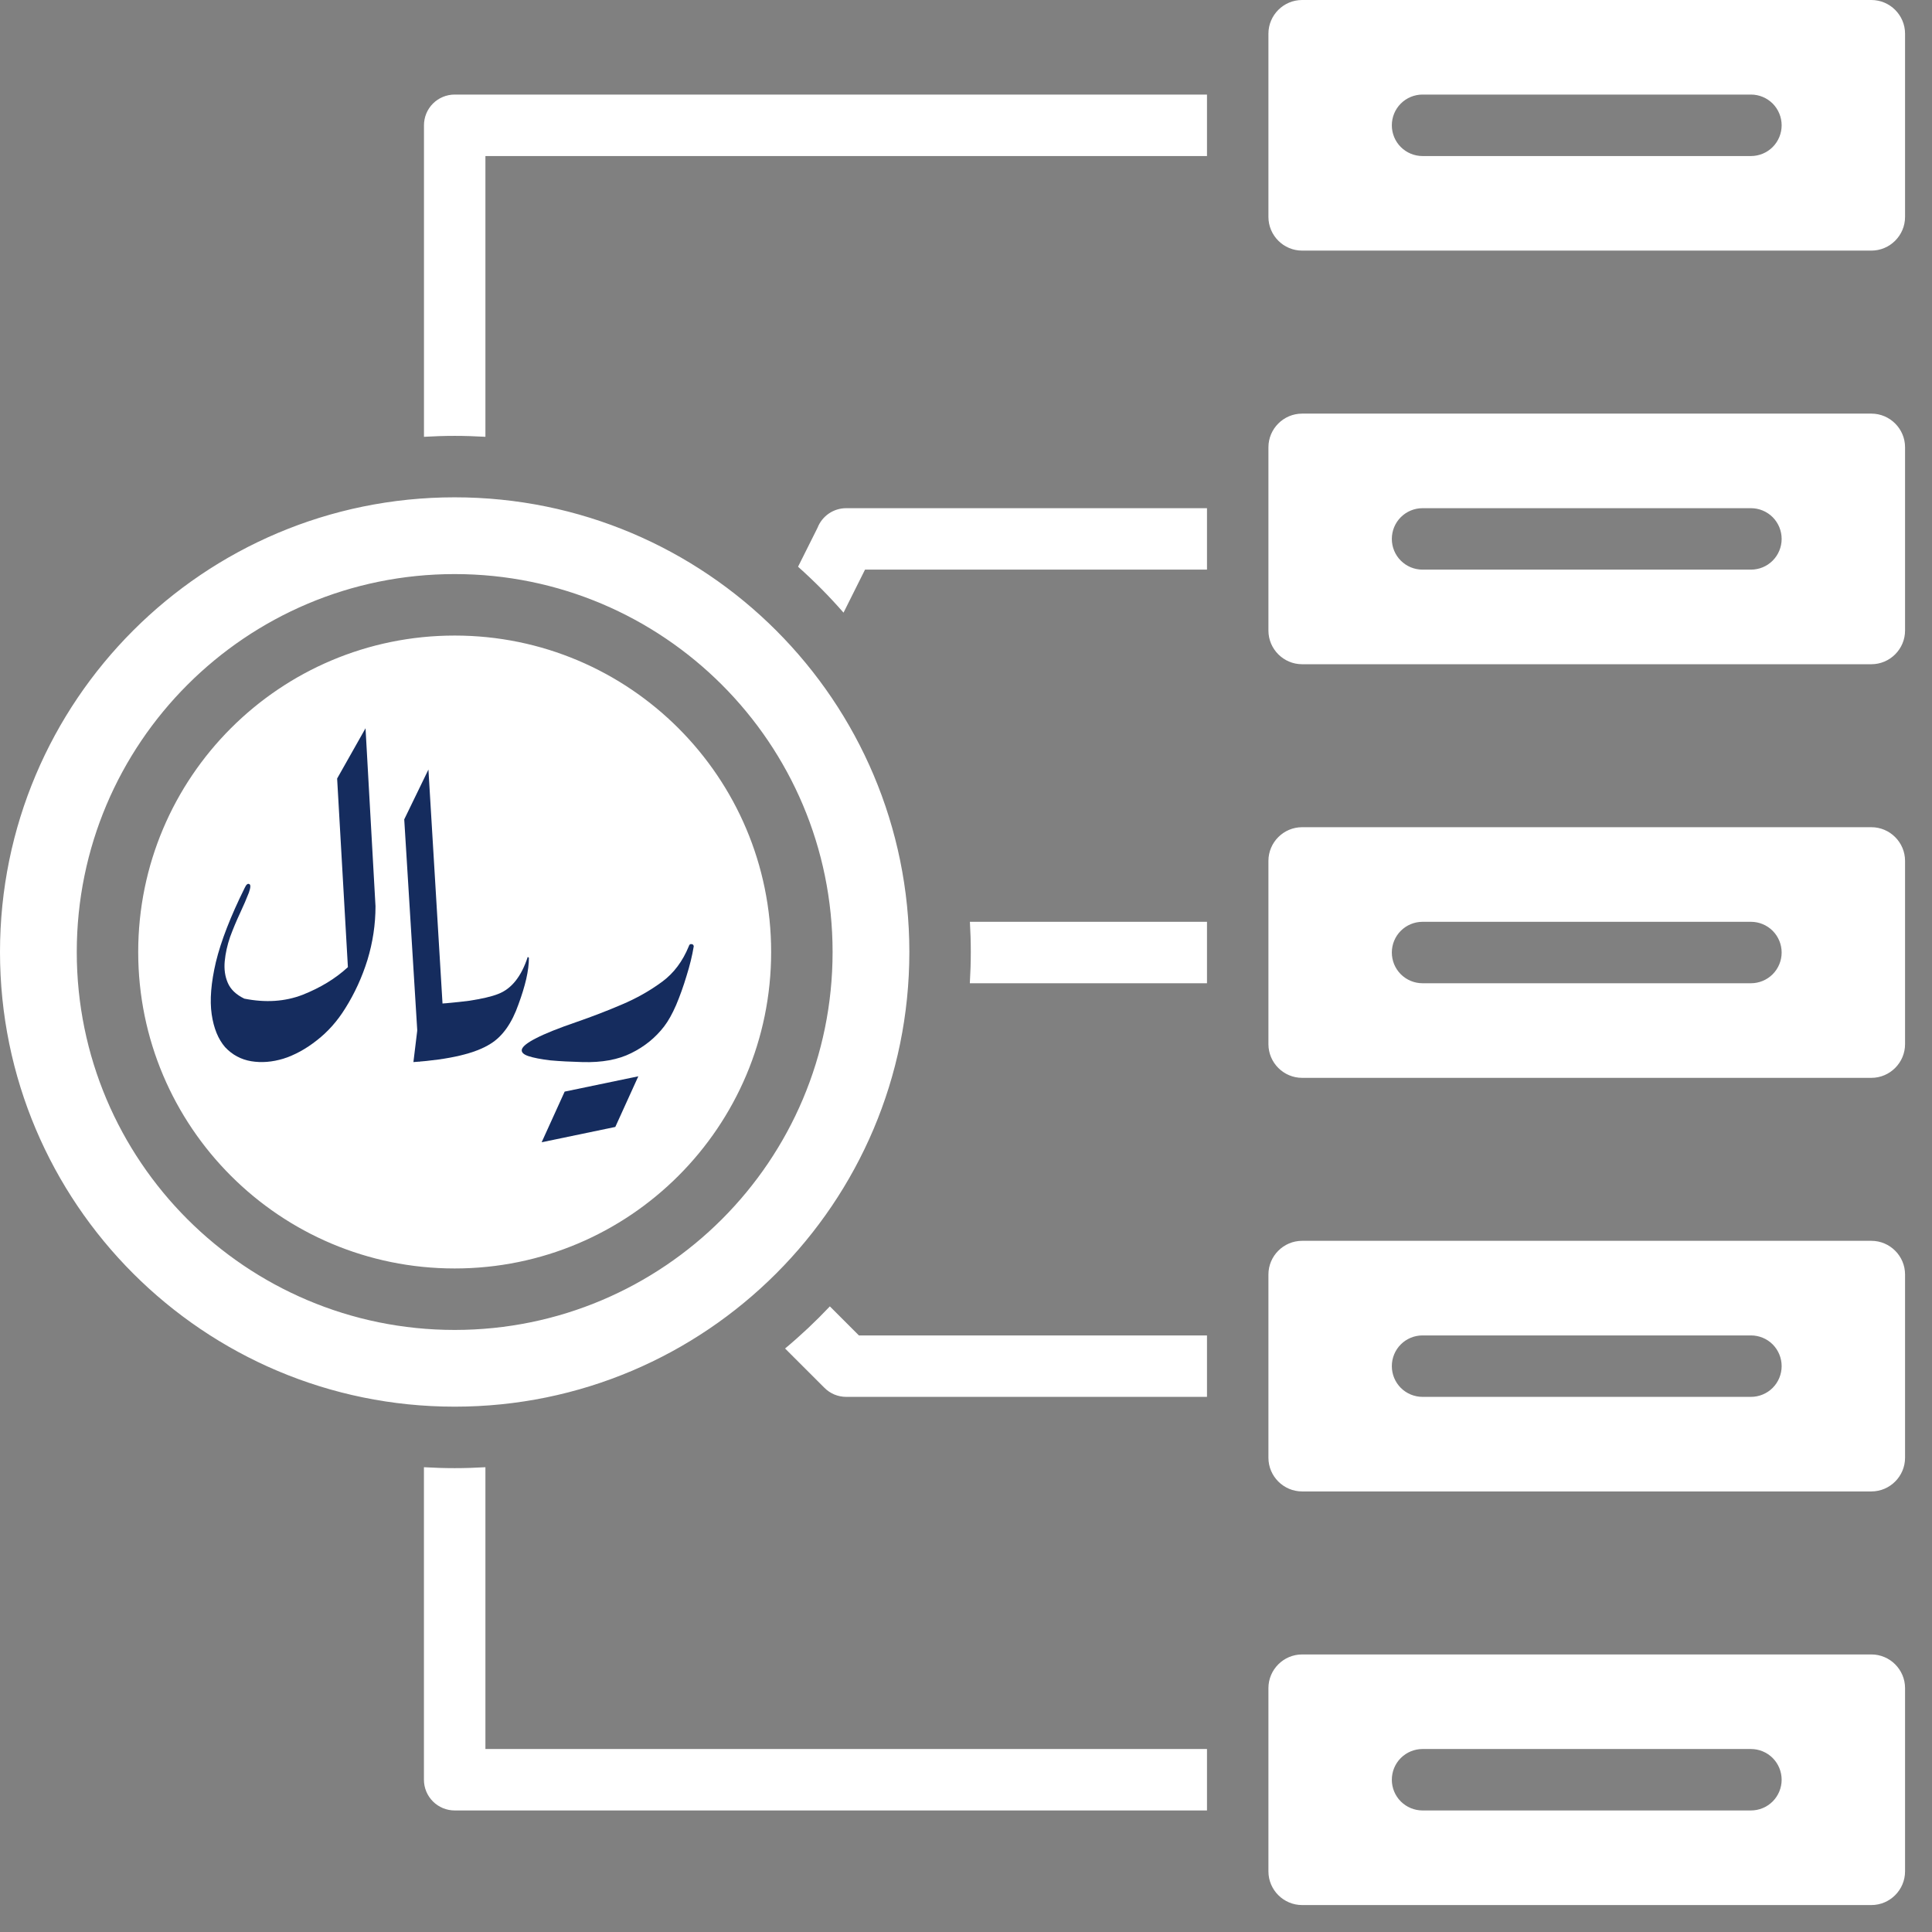 <svg width="56" height="56" viewBox="0 0 56 56" fill="none" xmlns="http://www.w3.org/2000/svg">
<rect x="0" y="0" width="56" height="56" fill="#808080" stroke="none"/>
<path fill-rule="evenodd" clip-rule="evenodd" d="M13.179 14.415C20.458 14.415 26.358 20.316 26.358 27.594C26.358 34.873 20.457 40.773 13.179 40.773C5.901 40.773 0 34.873 0 27.594C0 20.316 5.901 14.415 13.179 14.415ZM14.07 42.528V50.696H34.985V52.477H13.179C12.943 52.477 12.716 52.383 12.549 52.216C12.382 52.049 12.288 51.823 12.288 51.587V42.528C12.583 42.545 12.88 42.555 13.179 42.555C13.478 42.555 13.775 42.545 14.07 42.528ZM34.985 40.489V38.708H24.896L24.054 37.866C23.646 38.298 23.213 38.706 22.756 39.087L23.893 40.223C23.976 40.307 24.074 40.374 24.183 40.42C24.292 40.465 24.409 40.489 24.527 40.489H34.985ZM34.985 28.5H28.111C28.129 28.2 28.139 27.899 28.139 27.594C28.139 27.3 28.13 27.009 28.113 26.719H34.985L34.985 28.5ZM34.985 16.511V14.73H24.527C24.347 14.73 24.172 14.784 24.023 14.886C23.875 14.988 23.761 15.132 23.696 15.299L23.132 16.427C23.599 16.843 24.039 17.287 24.45 17.758L25.073 16.511L34.985 16.511ZM12.289 12.661V3.632C12.289 3.396 12.382 3.169 12.549 3.002C12.716 2.835 12.943 2.741 13.179 2.741H34.985V4.523H14.07V12.661C13.775 12.644 13.478 12.634 13.179 12.634C12.88 12.634 12.583 12.644 12.289 12.661ZM37.742 35.966H54.243C54.78 35.966 55.219 36.405 55.219 36.942V42.254C55.219 42.791 54.78 43.23 54.243 43.23H37.742C37.205 43.23 36.766 42.791 36.766 42.254V36.942C36.766 36.405 37.205 35.966 37.742 35.966ZM37.742 47.955H54.243C54.78 47.955 55.219 48.394 55.219 48.93V54.243C55.219 54.78 54.78 55.219 54.243 55.219H37.742C37.205 55.219 36.766 54.78 36.766 54.243V48.93C36.766 48.394 37.205 47.955 37.742 47.955ZM37.742 11.989H54.243C54.78 11.989 55.219 12.428 55.219 12.964V18.277C55.219 18.814 54.78 19.253 54.243 19.253H37.742C37.205 19.253 36.766 18.814 36.766 18.277V12.964C36.766 12.428 37.205 11.989 37.742 11.989ZM37.742 0H54.243C54.78 0 55.219 0.439 55.219 0.976V6.288C55.219 6.825 54.78 7.264 54.243 7.264H37.742C37.205 7.264 36.766 6.825 36.766 6.288V0.976C36.766 0.439 37.205 0 37.742 0ZM37.742 23.977H54.243C54.78 23.977 55.219 24.416 55.219 24.953V30.266C55.219 30.802 54.78 31.242 54.243 31.242H37.742C37.205 31.242 36.766 30.802 36.766 30.266V24.953C36.766 24.416 37.205 23.977 37.742 23.977ZM41.233 40.489H50.752C50.988 40.489 51.215 40.395 51.382 40.228C51.548 40.061 51.642 39.834 51.642 39.598C51.642 39.362 51.548 39.135 51.382 38.968C51.215 38.801 50.988 38.708 50.752 38.708H41.233C40.997 38.708 40.77 38.801 40.603 38.968C40.436 39.135 40.343 39.362 40.343 39.598C40.343 39.834 40.436 40.061 40.603 40.228C40.77 40.395 40.997 40.489 41.233 40.489ZM41.233 28.5H50.752C50.988 28.5 51.215 28.406 51.382 28.239C51.548 28.072 51.642 27.846 51.642 27.609C51.642 27.373 51.548 27.147 51.382 26.98C51.215 26.813 50.988 26.719 50.752 26.719H41.233C40.997 26.719 40.77 26.813 40.603 26.98C40.436 27.147 40.343 27.373 40.343 27.609C40.343 27.846 40.436 28.072 40.603 28.239C40.77 28.406 40.997 28.5 41.233 28.5ZM41.233 4.523H50.752C50.988 4.523 51.215 4.429 51.382 4.262C51.548 4.095 51.642 3.868 51.642 3.632C51.642 3.396 51.548 3.169 51.382 3.002C51.215 2.835 50.988 2.741 50.752 2.741H41.233C40.997 2.741 40.77 2.835 40.603 3.002C40.436 3.169 40.343 3.396 40.343 3.632C40.343 3.868 40.436 4.095 40.603 4.262C40.77 4.429 40.997 4.523 41.233 4.523ZM41.233 16.511H50.752C50.988 16.511 51.215 16.418 51.382 16.25C51.548 16.084 51.642 15.857 51.642 15.621C51.642 15.385 51.548 15.158 51.382 14.991C51.215 14.824 50.988 14.73 50.752 14.73H41.233C40.997 14.73 40.77 14.824 40.603 14.991C40.436 15.158 40.343 15.385 40.343 15.621C40.343 15.857 40.436 16.084 40.603 16.25C40.77 16.418 40.997 16.511 41.233 16.511ZM41.233 52.477H50.752C50.988 52.477 51.215 52.383 51.382 52.216C51.548 52.049 51.642 51.823 51.642 51.587C51.642 51.35 51.548 51.124 51.382 50.957C51.215 50.79 50.988 50.696 50.752 50.696H41.233C40.997 50.696 40.77 50.79 40.603 50.957C40.436 51.124 40.343 51.35 40.343 51.587C40.343 51.823 40.436 52.049 40.603 52.216C40.77 52.383 40.997 52.477 41.233 52.477ZM13.179 16.64C10.154 16.64 7.416 17.866 5.433 19.849C3.451 21.831 2.225 24.57 2.225 27.595C2.225 30.619 3.451 33.358 5.433 35.34C7.416 37.322 10.154 38.549 13.179 38.549C16.204 38.549 18.942 37.322 20.925 35.34C22.907 33.358 24.133 30.619 24.133 27.595C24.133 24.57 22.907 21.831 20.925 19.849C18.942 17.866 16.204 16.64 13.179 16.64ZM19.665 21.108C18.005 19.448 15.712 18.422 13.179 18.422C10.646 18.422 8.353 19.448 6.693 21.108C5.033 22.768 4.006 25.061 4.006 27.594C4.006 30.127 5.033 32.421 6.693 34.081C8.353 35.741 10.646 36.767 13.179 36.767C15.712 36.767 18.005 35.741 19.665 34.081C21.325 32.421 22.352 30.127 22.352 27.594C22.352 25.061 21.325 22.768 19.665 21.108ZM17.016 24.171C16.472 22.874 15.435 22.125 14.295 21.836C14.24 21.821 14.184 21.808 14.127 21.797V21.226C14.127 20.975 14.028 20.733 13.85 20.555C13.672 20.378 13.431 20.278 13.179 20.278C12.928 20.278 12.686 20.378 12.508 20.555C12.331 20.733 12.231 20.975 12.231 21.226L17.086 24.609C16.461 24.748 11.019 22.22 10.543 22.607C9.774 23.232 9.287 24.14 9.342 25.272C9.397 26.412 9.965 27.175 10.756 27.692C11.437 28.136 12.27 28.366 13.036 28.492C13.632 28.59 14.267 28.744 14.746 29.032C15.114 29.255 15.39 29.578 15.449 30.061C15.457 30.129 15.461 30.177 15.462 30.203C15.471 30.579 15.29 30.867 15.018 31.074C14.661 31.344 14.157 31.504 13.65 31.565C13.509 31.582 13.388 31.592 13.288 31.595C12.69 31.609 12.101 31.463 11.642 31.157C11.271 30.91 10.988 30.549 10.869 30.075C10.809 29.832 10.655 29.622 10.441 29.492C10.226 29.362 9.968 29.323 9.725 29.383C9.481 29.442 9.271 29.597 9.141 29.811C9.011 30.026 8.972 30.284 9.032 30.527C9.275 31.501 9.848 32.237 10.597 32.735C11.083 33.059 11.643 33.278 12.231 33.392V33.962C12.231 34.214 12.331 34.455 12.508 34.633C12.686 34.811 12.928 34.911 13.179 34.911C13.431 34.911 13.672 34.811 13.85 34.633C14.028 34.455 14.127 34.214 14.127 33.962V33.41C14.85 33.288 15.579 33.017 16.159 32.578C16.89 32.022 17.377 31.227 17.352 30.159C17.35 30.052 17.343 29.945 17.331 29.839C17.189 28.673 16.559 27.914 15.724 27.41C14.999 26.972 14.133 26.755 13.34 26.625C12.788 26.534 12.207 26.381 11.786 26.106C11.475 25.903 11.252 25.61 11.231 25.183C11.208 24.715 11.413 24.337 11.736 24.074C11.994 23.864 12.325 23.718 12.685 23.645C13.066 23.569 13.459 23.578 13.836 23.673C14.435 23.825 14.98 24.22 15.267 24.904C15.365 25.135 15.55 25.319 15.783 25.414C16.016 25.508 16.276 25.507 16.508 25.41C16.739 25.313 16.923 25.128 17.018 24.895C17.114 24.663 17.113 24.402 17.016 24.171Z" fill="white"/>
<rect x="8.109" y="20.109" width="10" height="15" fill="white"/>
<path d="M9.772 22.566L10.595 21.109L10.884 26.268C10.884 26.794 10.806 27.313 10.651 27.823C10.495 28.325 10.28 28.794 10.006 29.23C9.776 29.6 9.502 29.908 9.183 30.155C8.871 30.402 8.549 30.579 8.215 30.686C7.889 30.785 7.578 30.809 7.281 30.76C6.985 30.71 6.733 30.575 6.525 30.353C6.325 30.122 6.195 29.805 6.136 29.402C6.076 28.991 6.117 28.485 6.258 27.884C6.406 27.276 6.684 26.56 7.092 25.737C7.137 25.638 7.181 25.601 7.226 25.626C7.27 25.643 7.266 25.725 7.214 25.873C7.148 26.046 7.062 26.243 6.959 26.465C6.855 26.687 6.758 26.918 6.67 27.156C6.588 27.395 6.536 27.629 6.514 27.86C6.492 28.09 6.521 28.3 6.603 28.489C6.684 28.678 6.844 28.831 7.081 28.946C7.696 29.069 8.26 29.032 8.771 28.835C9.29 28.629 9.728 28.362 10.084 28.033L9.772 22.566Z" fill="#152C5E"/>
<path d="M11.717 23.75L12.418 22.306L12.841 29.328L12.151 30.785L11.717 23.75Z" fill="#152C5E"/>
<path d="M15.331 27.761C15.331 27.942 15.305 28.148 15.253 28.378C15.201 28.6 15.127 28.843 15.03 29.106C14.838 29.657 14.567 30.04 14.219 30.254C13.781 30.534 13.036 30.71 11.983 30.785L12.184 29.131C12.755 29.098 13.225 29.057 13.596 29.008C13.974 28.95 14.256 28.884 14.441 28.81C14.827 28.662 15.112 28.304 15.297 27.736L15.331 27.761Z" fill="#152C5E"/>
<path d="M17.835 32.665L15.7 33.109L16.367 31.641L18.502 31.197L17.835 32.665Z" fill="#152C5E"/>
<path d="M20.109 27.428C20.065 27.699 19.994 27.987 19.898 28.292C19.809 28.588 19.709 28.868 19.598 29.131C19.487 29.386 19.372 29.592 19.253 29.748C19.001 30.077 18.682 30.336 18.297 30.525C17.919 30.715 17.448 30.801 16.884 30.785C16.536 30.776 16.225 30.76 15.95 30.735C15.676 30.702 15.465 30.661 15.316 30.612C15.168 30.562 15.105 30.497 15.127 30.414C15.157 30.324 15.294 30.217 15.539 30.093C15.791 29.962 16.18 29.805 16.706 29.625C17.159 29.468 17.596 29.3 18.019 29.119C18.449 28.938 18.842 28.715 19.198 28.452C19.531 28.205 19.787 27.864 19.965 27.428C19.98 27.378 20.006 27.358 20.043 27.366C20.08 27.366 20.102 27.387 20.109 27.428Z" fill="#152C5E"/>
</svg>
